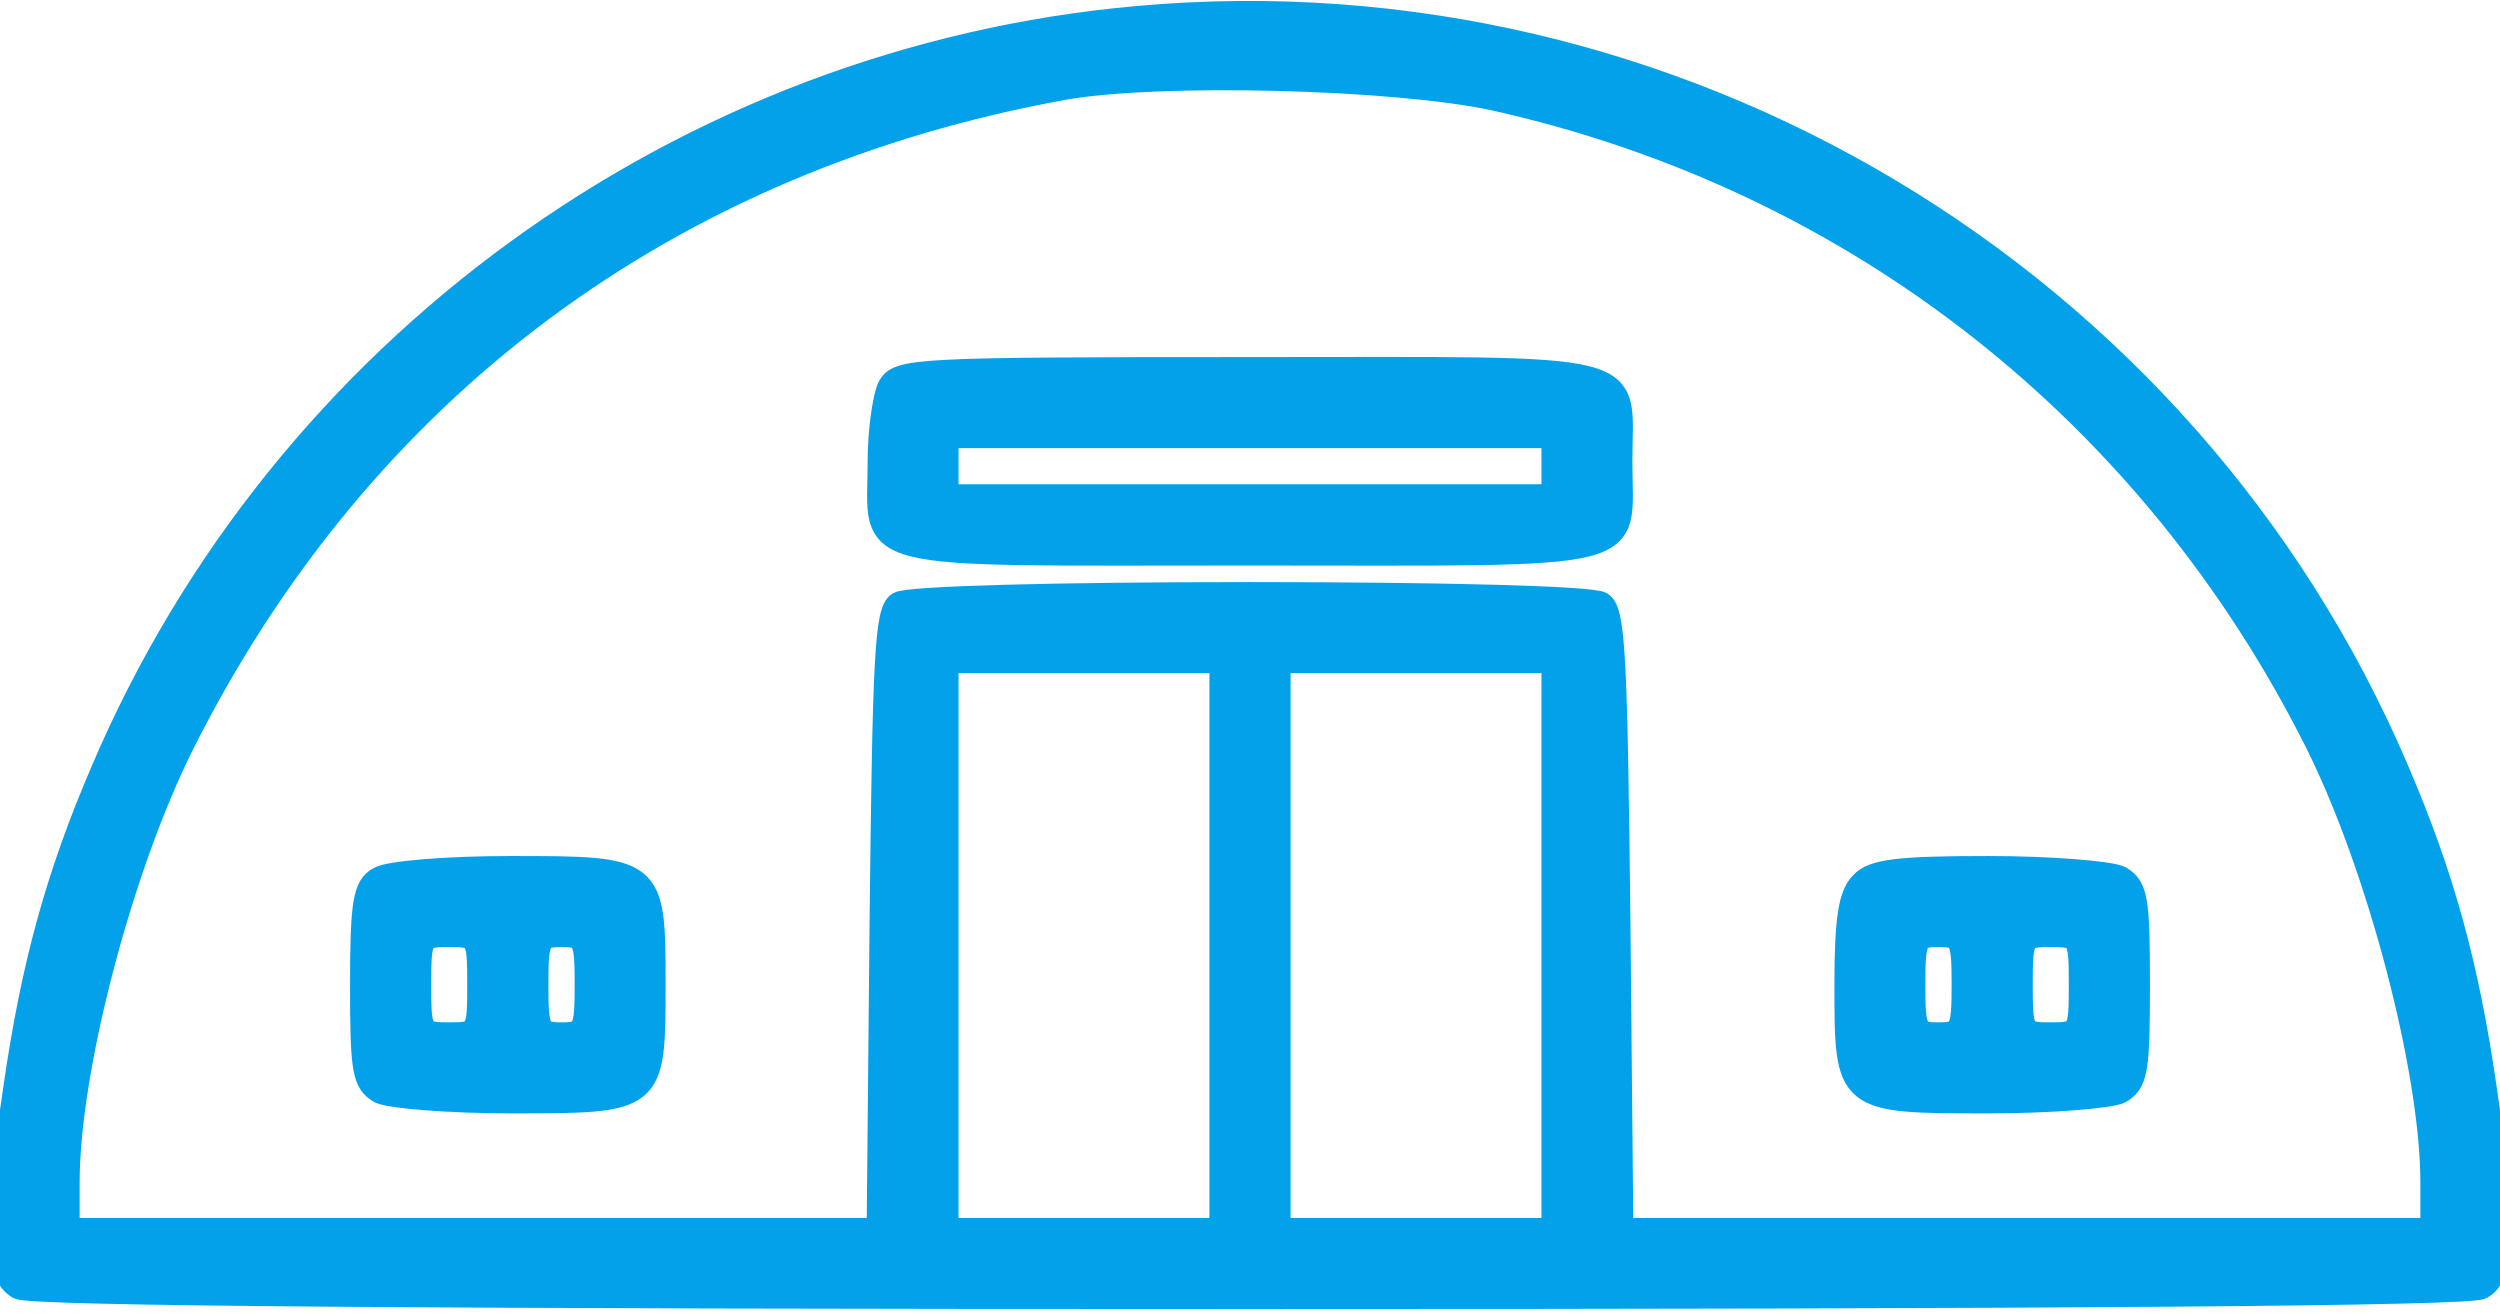 <svg width="554" height="291" viewBox="0 0 554 291" fill="none" xmlns="http://www.w3.org/2000/svg">
<path d="M252.33 3.799C151.484 12.688 62.541 77.293 22.723 170.516C12.551 194.146 7.141 214.092 3.246 240.975C-1.299 271.76 -1.082 282.6 4.112 285.418C6.925 286.936 95.868 287.586 277 287.586C458.132 287.586 547.075 286.936 549.888 285.418C555.082 282.6 555.298 271.76 550.754 240.975C546.858 214.092 541.448 194.146 531.277 170.516C484.533 61.033 371.137 -6.824 252.33 3.799ZM331.101 22.01C410.955 39.787 476.743 91.385 513.532 165.096C527.166 192.629 538.851 237.289 538.851 262.004V272.41H449.043H359.451L358.801 204.119C358.152 146.018 357.719 135.395 354.906 133.66C352.958 132.359 320.281 131.492 277 131.492C233.719 131.492 201.041 132.359 199.094 133.66C196.28 135.395 195.848 146.018 195.198 204.119L194.549 272.41H104.957H15.148V262.004C15.148 237.072 26.834 192.412 40.468 165.096C80.07 86.182 148.238 35.451 235.883 19.625C256.874 15.94 309.028 17.24 331.101 22.01ZM270.508 209.539V272.41H240.211H209.914V209.539V146.668H240.211H270.508V209.539ZM344.086 209.539V272.41H313.789H283.492V209.539V146.668H313.789H344.086V209.539Z" fill="#03A1EA" stroke="#03A1EA" stroke-width="5"/>
<path d="M196.93 85.748C195.848 88.133 194.766 95.504 194.766 102.225C194.766 124.555 188.057 122.82 277 122.82C365.943 122.82 359.234 124.555 359.234 102.225C359.234 79.894 365.943 81.629 277 81.629C202.34 81.629 199.094 81.846 196.93 85.748ZM344.086 103.308V109.812H277H209.914V103.308V96.805H277H344.086V103.308Z" fill="#03A1EA" stroke="#03A1EA" stroke-width="5"/>
<path d="M83.966 194.58C80.719 196.314 80.07 200 80.07 218.211C80.07 237.289 80.503 239.891 84.182 242.059C86.562 243.143 99.547 244.227 113.397 244.227C144.992 244.227 144.992 244.227 144.992 218.211C144.992 192.195 144.992 192.195 112.964 192.195C99.114 192.195 85.913 193.279 83.966 194.58ZM106.039 218.211C106.039 228.834 105.823 229.051 99.547 229.051C93.271 229.051 93.055 228.834 93.055 218.211C93.055 207.588 93.271 207.371 99.547 207.371C105.823 207.371 106.039 207.588 106.039 218.211ZM129.844 218.211C129.844 228.4 129.411 229.051 124.434 229.051C119.456 229.051 119.023 228.4 119.023 218.211C119.023 208.021 119.456 207.371 124.434 207.371C129.411 207.371 129.844 208.021 129.844 218.211Z" fill="#03A1EA" stroke="#03A1EA" stroke-width="5"/>
<path d="M412.47 195.664C409.873 198.266 409.008 203.686 409.008 218.211C409.008 244.227 409.008 244.227 440.603 244.227C454.453 244.227 467.438 243.143 469.818 242.059C473.497 239.891 473.93 237.289 473.93 218.211C473.93 199.133 473.497 196.531 469.818 194.363C467.438 193.279 454.453 192.195 440.603 192.195C420.91 192.195 415.067 192.846 412.47 195.664ZM434.977 218.211C434.977 228.4 434.544 229.051 429.566 229.051C424.589 229.051 424.156 228.4 424.156 218.211C424.156 208.021 424.589 207.371 429.566 207.371C434.544 207.371 434.977 208.021 434.977 218.211ZM460.945 218.211C460.945 228.834 460.729 229.051 454.453 229.051C448.177 229.051 447.961 228.834 447.961 218.211C447.961 207.588 448.177 207.371 454.453 207.371C460.729 207.371 460.945 207.588 460.945 218.211Z" fill="#03A1EA" stroke="#03A1EA" stroke-width="5"/>
</svg>
